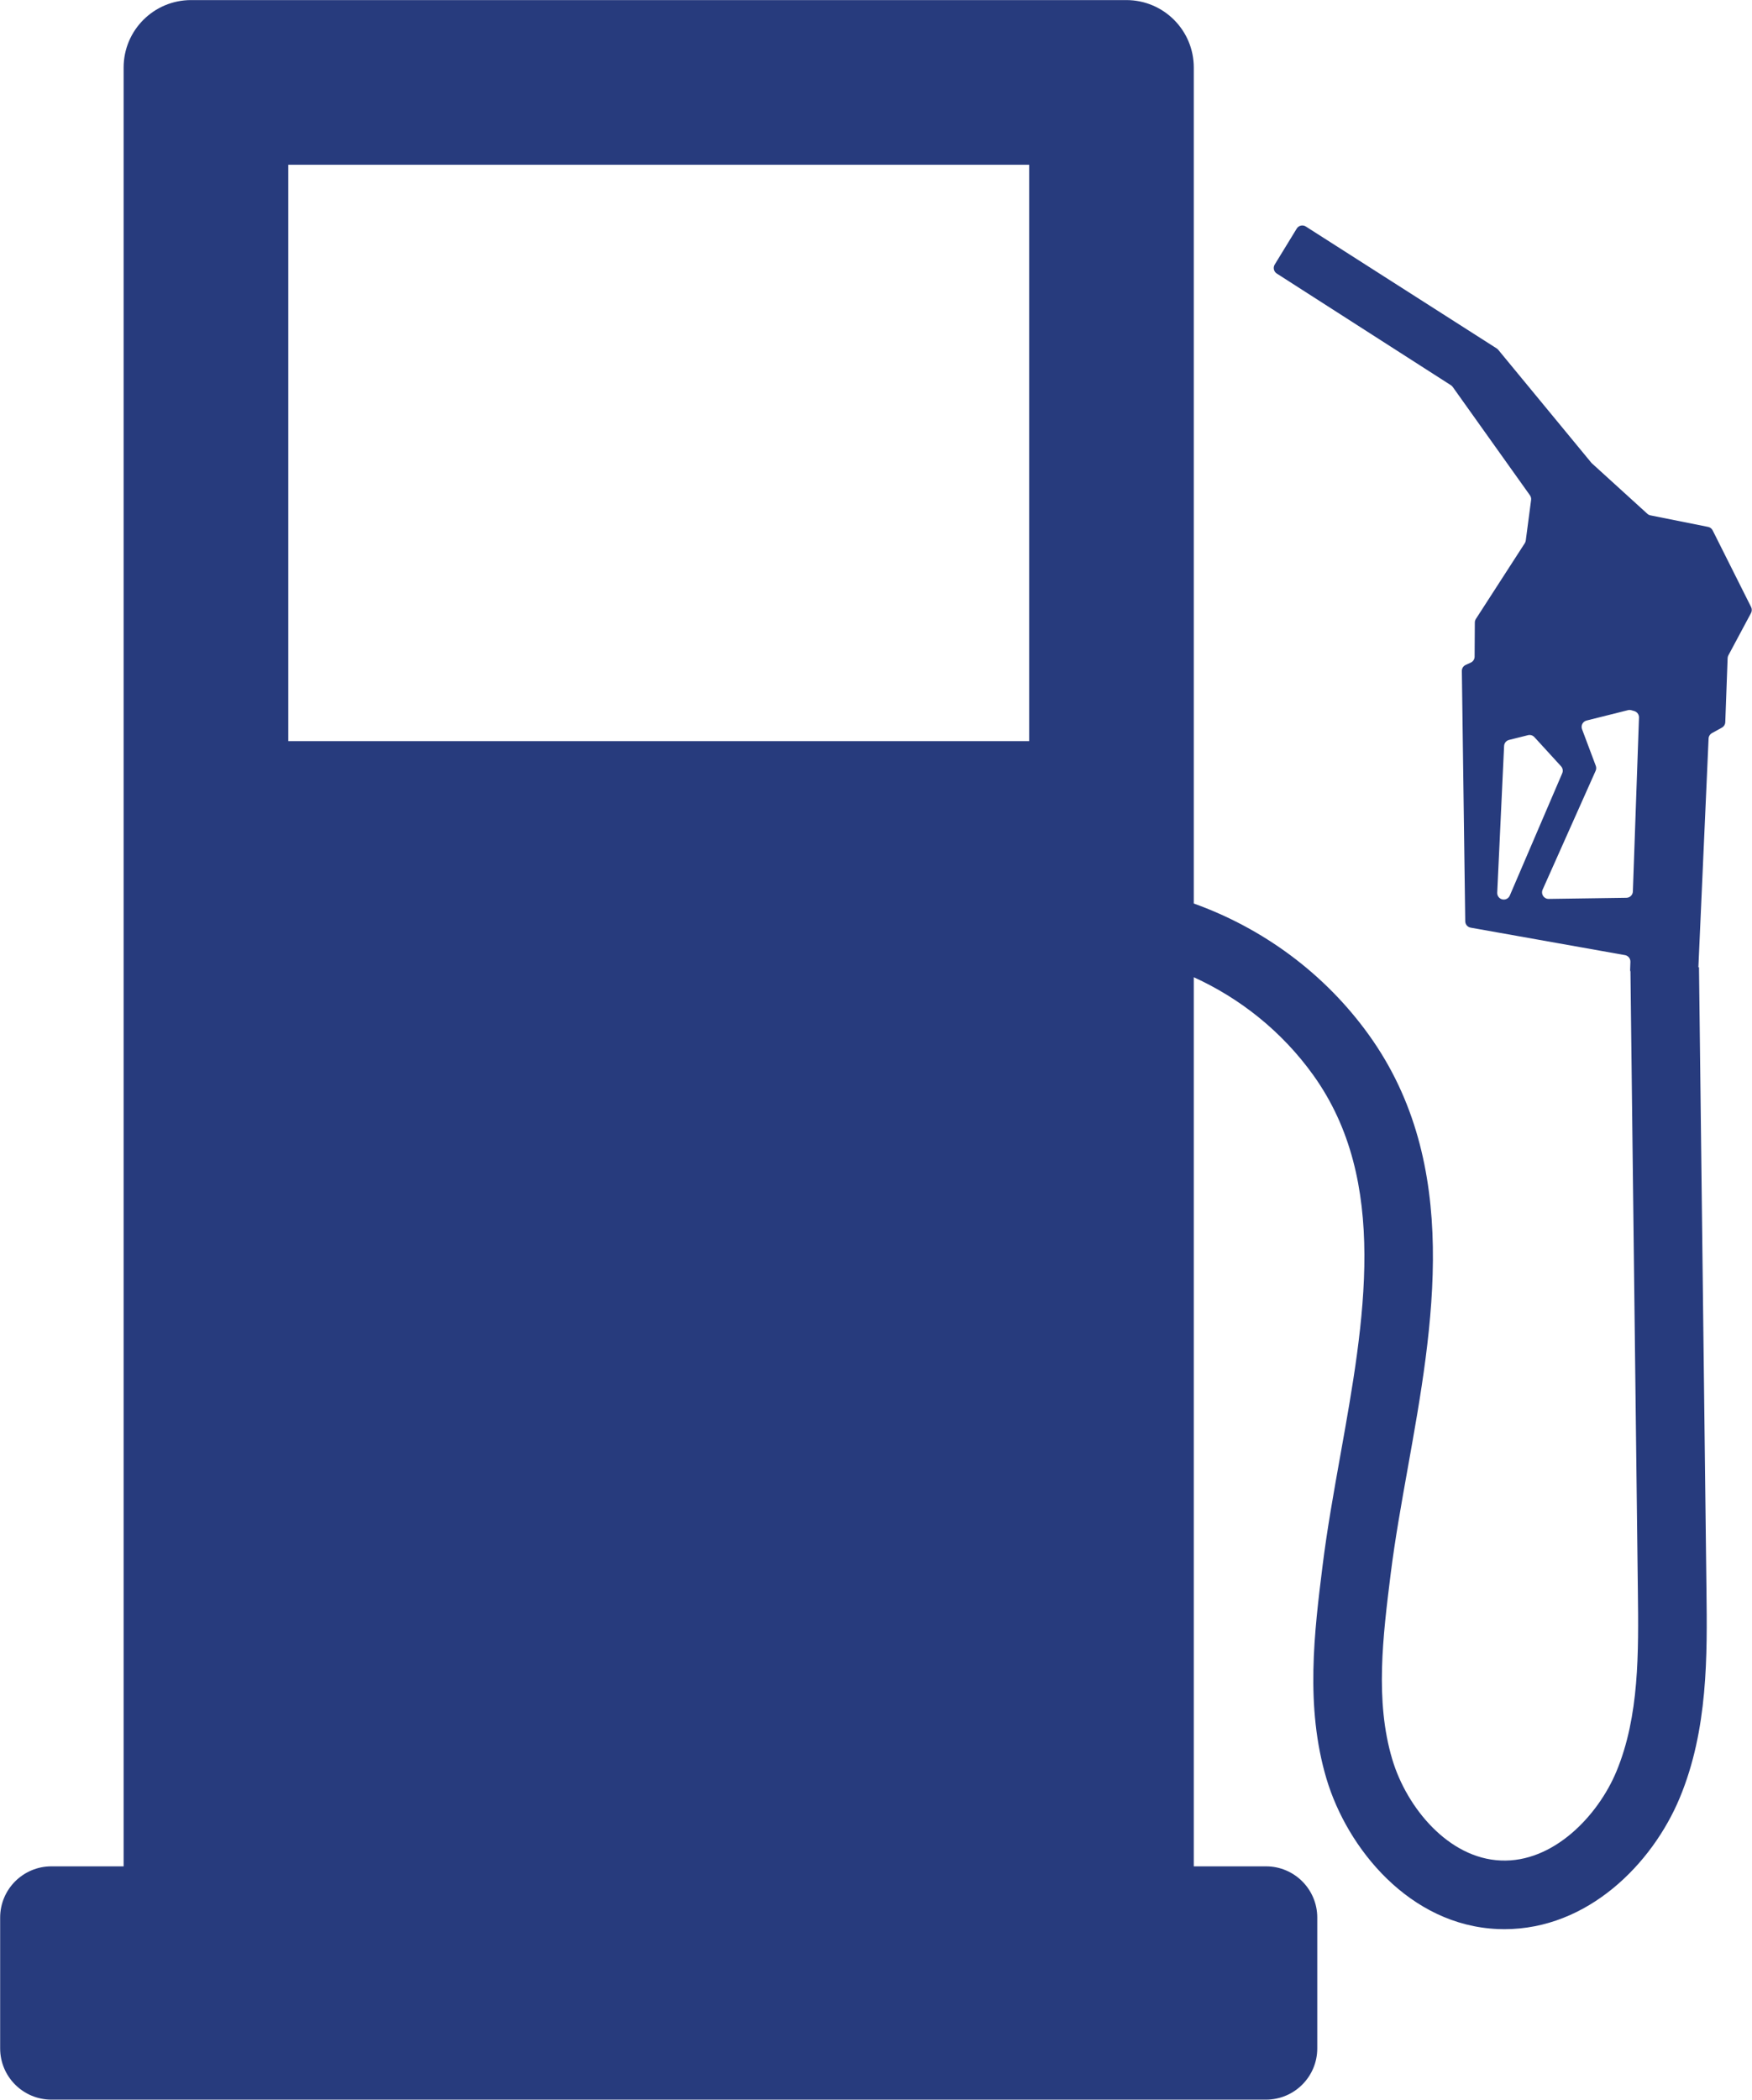<?xml version="1.0" encoding="UTF-8" standalone="no"?><svg xmlns="http://www.w3.org/2000/svg" xmlns:xlink="http://www.w3.org/1999/xlink" fill="#273b7d" height="625.6" preserveAspectRatio="xMidYMid meet" version="1" viewBox="273.6 187.2 522.1 625.6" width="522.1" zoomAndPan="magnify"><g id="change1_1"><path d="M 760.199 452.812 C 760.164 453.852 759.316 454.68 758.277 454.695 L 735.109 455.027 C 733.684 455.047 732.719 453.582 733.301 452.277 L 749.105 416.855 C 749.312 416.387 749.328 415.852 749.148 415.371 L 745.051 404.457 C 744.641 403.363 745.273 402.16 746.402 401.879 L 758.738 398.793 C 759.074 398.707 759.426 398.715 759.758 398.812 L 760.621 399.062 C 761.477 399.316 762.059 400.113 762.023 401.008 Z M 721.754 455.219 C 720.629 455.234 719.723 454.297 719.777 453.176 L 721.824 409.457 C 721.863 408.598 722.465 407.863 723.301 407.656 L 728.938 406.246 C 729.633 406.07 730.367 406.293 730.852 406.82 L 738.797 415.508 C 739.312 416.074 739.449 416.891 739.148 417.594 L 723.52 454.035 C 723.215 454.742 722.523 455.207 721.754 455.219 Z M 580.289 408.008 L 359.508 408.008 L 359.508 236.285 L 580.289 236.285 Z M 795.43 368.059 L 783.98 345.23 C 783.711 344.691 783.211 344.309 782.621 344.188 L 765.445 340.75 C 765.098 340.68 764.777 340.52 764.516 340.281 L 748.004 325.262 C 747.934 325.199 747.867 325.133 747.809 325.059 L 720.086 291.43 C 719.957 291.27 719.805 291.137 719.633 291.023 L 662.738 254.688 C 661.816 254.098 660.594 254.379 660.023 255.312 L 653.465 266.031 C 652.91 266.938 653.184 268.121 654.074 268.695 L 705.988 301.984 C 706.199 302.121 706.379 302.293 706.523 302.496 L 729.527 334.773 C 729.812 335.176 729.938 335.672 729.871 336.164 L 728.281 348.25 C 728.242 348.539 728.141 348.812 727.984 349.055 L 713.414 371.617 C 713.215 371.93 713.105 372.289 713.102 372.66 L 713.035 382.852 C 713.031 383.613 712.586 384.301 711.895 384.617 L 710.375 385.312 C 709.672 385.633 709.223 386.34 709.234 387.113 L 710.246 461.691 C 710.258 462.629 710.938 463.426 711.855 463.59 L 757.855 471.777 C 758.812 471.949 759.496 472.797 759.465 473.77 L 759.375 476.297 C 759.371 476.43 759.453 476.531 759.477 476.656 L 761.688 661.133 C 761.91 679.527 762.137 698.543 755.305 714.977 C 749.805 728.215 736.473 742.23 720.824 741.523 C 705.309 740.891 692.812 725.863 688.488 711.352 C 683.309 693.969 685.711 674.738 688.023 656.137 C 689.297 645.953 691.168 635.496 693.148 624.434 C 700.719 582.148 709.293 534.223 681.547 495.574 C 668.246 477.047 649.723 463.695 629.352 456.398 L 629.352 207.32 C 629.352 196.223 620.355 187.223 609.254 187.223 L 330.539 187.223 C 319.441 187.223 310.441 196.223 310.441 207.32 L 310.441 743.27 L 288.914 743.27 C 280.484 743.27 273.645 750.105 273.645 758.539 L 273.645 797.504 C 273.645 805.938 280.484 812.777 288.914 812.777 L 650.879 812.777 C 659.312 812.777 666.148 805.938 666.148 797.504 L 666.148 758.539 C 666.148 750.105 659.312 743.27 650.879 743.27 L 629.352 743.27 L 629.352 478.363 C 643.16 484.656 655.613 494.508 664.938 507.5 C 687.648 539.129 680.215 580.66 673.023 620.828 C 671.082 631.672 669.074 642.887 667.742 653.609 C 665.281 673.336 662.496 695.699 668.898 717.188 C 675.098 737.992 693.73 760.875 719.988 761.949 C 720.645 761.973 721.293 761.988 721.941 761.988 C 746.762 761.984 765.988 742.543 774.184 722.824 C 782.629 702.508 782.367 680.395 782.129 660.887 L 779.906 475.379 L 779.723 475.379 L 782.762 407.25 C 782.793 406.57 783.176 405.957 783.77 405.629 L 786.73 403.992 C 787.328 403.66 787.711 403.039 787.738 402.355 L 788.434 383.305 C 788.445 383.008 788.523 382.719 788.664 382.453 L 795.406 369.855 C 795.703 369.297 795.715 368.625 795.43 368.059"/></g></svg>